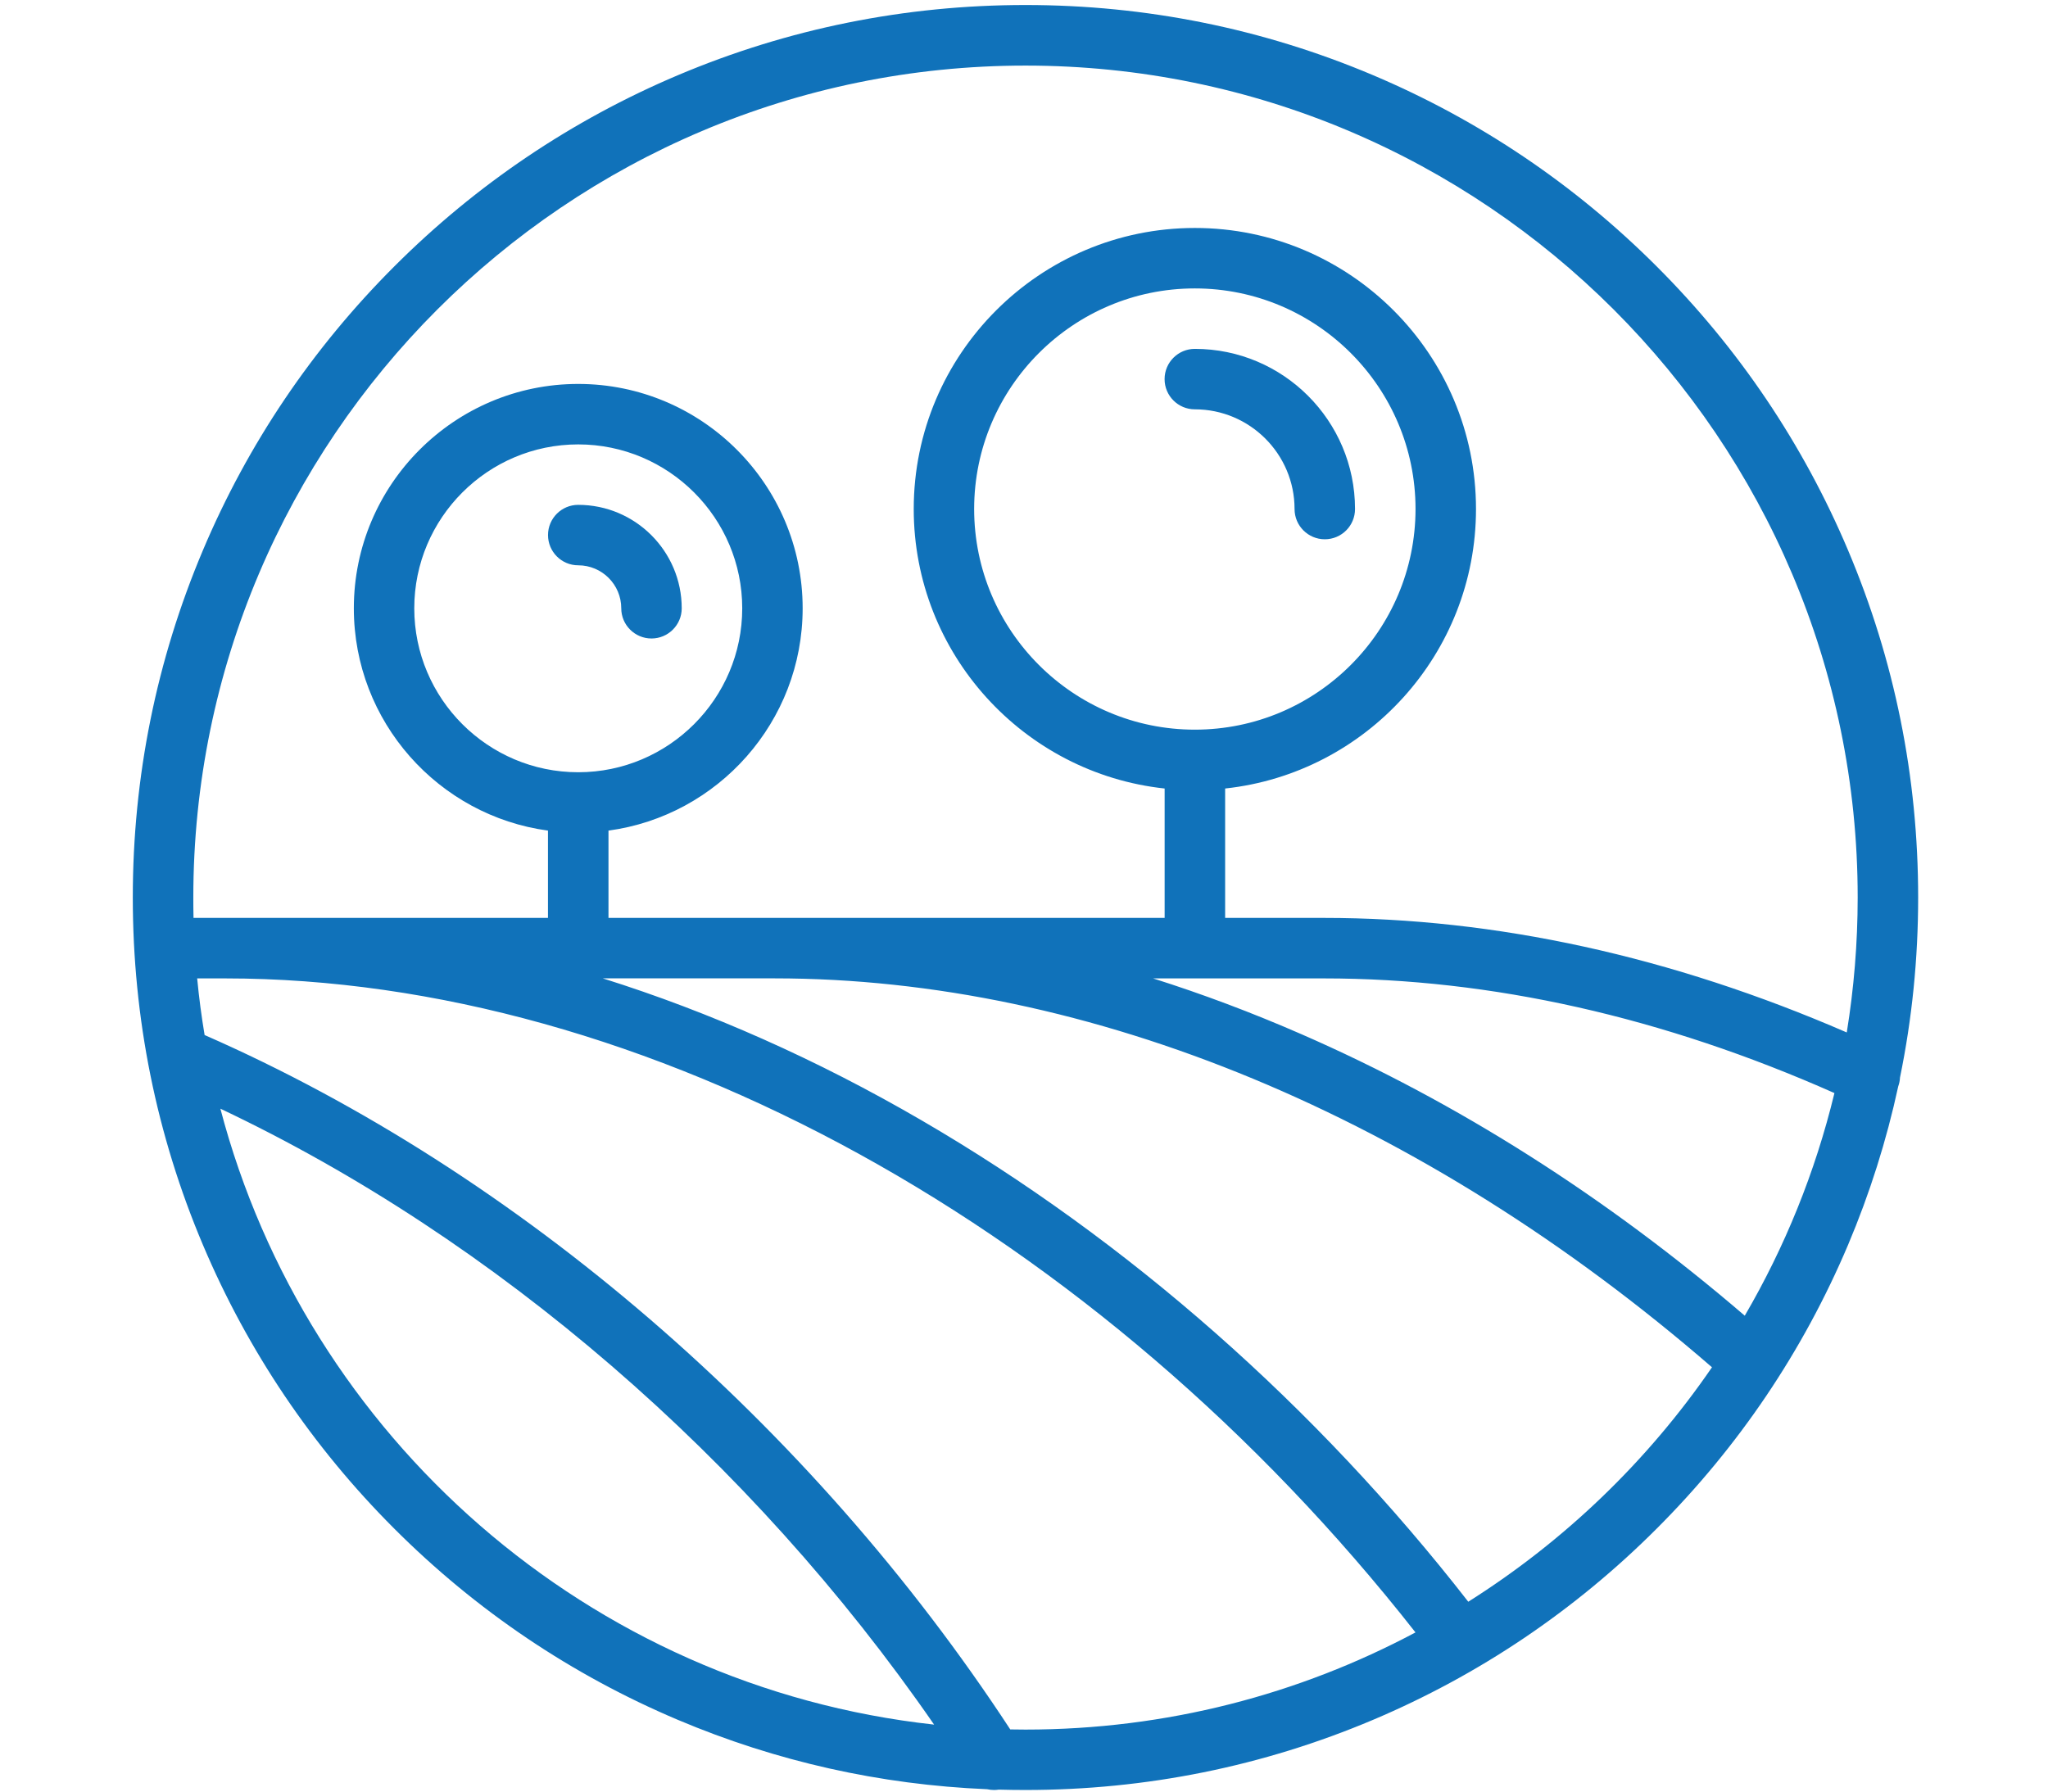<?xml version="1.0" encoding="utf-8"?>
<!-- Generator: Adobe Illustrator 15.1.0, SVG Export Plug-In . SVG Version: 6.00 Build 0)  -->
<!DOCTYPE svg PUBLIC "-//W3C//DTD SVG 1.0//EN" "http://www.w3.org/TR/2001/REC-SVG-20010904/DTD/svg10.dtd">
<svg version="1.0" id="Layer_1" xmlns="http://www.w3.org/2000/svg" xmlns:xlink="http://www.w3.org/1999/xlink" x="0px" y="0px"
	 width="49.857px" height="43.625px" viewBox="0 0 49.857 43.625" enable-background="new 0 0 49.857 43.625" xml:space="preserve">
<path fill="#1072BA" d="M-66.688,15.581c0.86,0,1.558-0.698,1.558-1.558V5.319l13.7,13.7c0.304,0.304,0.703,0.456,1.102,0.456
	c0.398,0,0.797-0.152,1.101-0.456c0.609-0.609,0.609-1.595,0-2.204L-62.926,3.116h8.703c0.86,0,1.558-0.698,1.558-1.558
	c0-0.861-0.698-1.558-1.558-1.558h-12.465c-0.86,0-1.558,0.697-1.558,1.558v12.464C-68.246,14.882-67.548,15.581-66.688,15.581"/>
<path fill="#1072BA" d="M-66.688,43.625h12.464c0.861,0,1.558-0.698,1.558-1.558c0-0.86-0.697-1.558-1.558-1.558h-8.703l13.7-13.7
	c0.608-0.608,0.608-1.594,0-2.203c-0.608-0.608-1.596-0.608-2.204,0l-13.699,13.7v-8.703c0-0.861-0.698-1.558-1.558-1.558
	c-0.861,0-1.558,0.697-1.558,1.558v12.464C-68.246,42.927-67.548,43.625-66.688,43.625"/>
<path fill="#1072BA" d="M-19.947,28.044c-0.86,0-1.558,0.698-1.558,1.558v8.703l-13.7-13.7c-0.607-0.608-1.595-0.608-2.202,0
	c-0.609,0.609-0.609,1.595,0,2.204l13.699,13.699h-8.703c-0.86,0-1.558,0.698-1.558,1.558c0,0.861,0.698,1.558,1.558,1.558h12.464
	c0.861,0,1.558-0.697,1.558-1.558V29.603C-18.39,28.743-19.087,28.044-19.947,28.044"/>
<path fill="#1072BA" d="M-19.947,0h-12.464c-0.861,0-1.558,0.698-1.558,1.558c0,0.86,0.697,1.558,1.558,1.558h8.703l-13.7,13.7
	c-0.608,0.608-0.608,1.594,0,2.203c0.304,0.304,0.703,0.456,1.102,0.456c0.398,0,0.797-0.152,1.101-0.456l13.7-13.7v8.703
	c0,0.861,0.697,1.558,1.558,1.558c0.86,0,1.558-0.697,1.558-1.558V1.558C-18.389,0.698-19.087,0-19.947,0"/>
<path fill="#1072BA" d="M81.595,29.602c6.444,0,11.685-6.639,11.685-14.801C93.28,6.64,88.04,0,81.595,0S69.91,6.64,69.91,14.801
	C69.91,22.963,75.151,29.602,81.595,29.602 M81.595,3.116c4.646,0,8.569,5.352,8.569,11.686s-3.924,11.685-8.569,11.685
	s-8.569-5.351-8.569-11.685S76.95,3.116,81.595,3.116"/>
<path fill="#1072BA" d="M59.863,32.226l-3.116,9.348c-0.158,0.475-0.078,0.997,0.215,1.403c0.292,0.407,0.763,0.648,1.263,0.648
	h46.741c0.5,0,0.971-0.241,1.264-0.648c0.293-0.406,0.373-0.928,0.215-1.403l-3.115-9.348c-0.164-0.488-0.557-0.864-1.051-1.005
	l-10.906-3.116c-0.375-0.108-0.775-0.07-1.125,0.104l-8.65,4.325l-8.652-4.325c-0.349-0.174-0.749-0.212-1.125-0.104l-10.906,3.116
	C60.417,31.362,60.026,31.738,59.863,32.226 M72.093,31.267l8.806,4.403c0.438,0.219,0.955,0.219,1.393,0l8.807-4.403l9.533,2.724
	l2.174,6.518H60.387l2.172-6.518L72.093,31.267z"/>
<path fill="#1072BA" d="M-117.617,19.095h16.302c0.753,0,1.361-0.608,1.361-1.359V1.433c0-0.75-0.608-1.358-1.361-1.358h-16.302
	c-0.749,0-1.358,0.608-1.358,1.358v16.303C-118.976,18.486-118.366,19.095-117.617,19.095 M-116.258,2.792h13.586v13.586h-13.586
	V2.792z"/>
<path fill="#1072BA" d="M-75.5,1.433c0-0.75-0.608-1.358-1.359-1.358h-16.302c-0.75,0-1.359,0.608-1.359,1.358v16.303
	c0,0.75,0.609,1.359,1.359,1.359h16.302c0.751,0,1.359-0.608,1.359-1.359V1.433z M-78.217,16.378h-13.586V2.792h13.586V16.378z"/>
<path fill="#1072BA" d="M-117.617,43.549h16.982c0.751,0,1.357-0.607,1.357-1.358V25.208c0-0.75-0.606-1.358-1.357-1.358h-16.982
	c-0.749,0-1.358,0.608-1.358,1.358v16.982C-118.976,42.942-118.366,43.549-117.617,43.549 M-116.258,26.567h14.265v14.265h-14.265
	V26.567z"/>
<path fill="#1072BA" d="M-76.859,24.529h-16.302c-0.75,0-1.359,0.608-1.359,1.359v16.303c0,0.751,0.609,1.358,1.359,1.358h16.302
	c0.751,0,1.359-0.607,1.359-1.358V25.888C-75.5,25.137-76.108,24.529-76.859,24.529 M-78.217,40.833h-13.586V27.246h13.586V40.833z"
	/>
<path fill="#1072BA" d="M40.332,6.488c-1.995-1.995-4.32-3.563-6.907-4.658c-2.68-1.133-5.527-1.708-8.46-1.708
	s-5.78,0.575-8.46,1.708c-2.587,1.095-4.912,2.663-6.907,4.658c-1.995,1.995-3.563,4.319-4.657,6.908
	c-1.133,2.68-1.708,5.525-1.708,8.458c0,2.935,0.574,5.781,1.708,8.461c1.095,2.587,2.663,4.913,4.657,6.907
	c1.995,1.996,4.32,3.563,6.907,4.657c2.396,1.013,4.922,1.579,7.525,1.688c0.056,0.012,0.112,0.019,0.168,0.019
	c0.039,0,0.079-0.003,0.116-0.009c0.217,0.006,0.434,0.009,0.651,0.009c2.934,0,5.78-0.575,8.46-1.708
	c2.587-1.095,4.913-2.662,6.907-4.657c1.995-1.995,3.562-4.32,4.657-6.907c0.53-1.254,0.937-2.544,1.222-3.861
	c0.025-0.07,0.04-0.142,0.043-0.215c0.294-1.432,0.442-2.897,0.442-4.385c0-2.933-0.574-5.778-1.708-8.458
	C43.894,10.808,42.327,8.483,40.332,6.488 M5.365,26.996c6.697,3.17,12.911,8.533,17.375,14.998
	C14.336,41.072,7.463,34.99,5.365,26.996 M24.964,42.115c-0.124,0-0.247-0.002-0.37-0.004c-4.861-7.426-11.973-13.558-19.613-16.908
	c-0.076-0.455-0.137-0.914-0.181-1.379h0.684c10.221,0,21.252,6.083,28.975,15.925C31.625,41.259,28.393,42.115,24.964,42.115
	 M35.744,39.002c-3.704-4.758-8.293-8.804-13.311-11.723c-2.54-1.478-5.146-2.635-7.758-3.456h4.182
	c7.683,0,15.766,3.359,22.82,9.47C40.111,35.577,38.088,37.523,35.744,39.002 M14.076,18.804c-2.2,0-3.991-1.791-3.991-3.992
	s1.791-3.991,3.991-3.991c2.201,0,3.993,1.791,3.993,3.991S16.277,18.804,14.076,18.804 M42.475,32.037
	c-3.369-2.892-6.995-5.196-10.787-6.852c-1.206-0.527-2.413-0.98-3.616-1.361h4.159c4.075,0,8.252,0.94,12.427,2.792
	C44.191,28.544,43.45,30.367,42.475,32.037 M44.958,25.14c-4.264-1.851-8.542-2.789-12.726-2.789h-2.407V19.2
	c3.428-0.369,6.107-3.279,6.107-6.806c0-3.772-3.07-6.843-6.844-6.843c-3.775,0-6.844,3.07-6.844,6.843
	c0,3.526,2.678,6.437,6.108,6.806v3.151H14.813v-2.126c2.665-0.36,4.727-2.65,4.727-5.413c0-3.013-2.451-5.463-5.464-5.463
	c-3.011,0-5.462,2.45-5.462,5.463c0,2.763,2.062,5.053,4.726,5.413v2.126H4.711c-0.004-0.164-0.005-0.329-0.005-0.496
	c0-11.171,9.087-20.258,20.259-20.258s20.259,9.087,20.259,20.258C45.223,22.973,45.132,24.069,44.958,25.14 M29.087,17.767
	c-2.961,0-5.372-2.41-5.372-5.373c0-2.962,2.411-5.371,5.372-5.371c2.963,0,5.373,2.409,5.373,5.371
	C34.459,15.357,32.05,17.767,29.087,17.767"/>
<path fill="#1072BA" d="M14.076,12.293c-0.405,0-0.735,0.329-0.735,0.735c0,0.408,0.33,0.737,0.735,0.737
	c0.578,0,1.048,0.469,1.048,1.047c0,0.406,0.331,0.735,0.736,0.735c0.406,0,0.736-0.33,0.736-0.735
	C16.596,13.423,15.465,12.293,14.076,12.293"/>
<path fill="#1072BA" d="M29.087,8.495c-0.406,0-0.736,0.33-0.736,0.736c0,0.407,0.33,0.736,0.736,0.736
	c1.338,0,2.428,1.088,2.428,2.427c0,0.408,0.33,0.737,0.736,0.737c0.407,0,0.736-0.329,0.736-0.737
	C32.987,10.244,31.238,8.495,29.087,8.495"/>
</svg>
